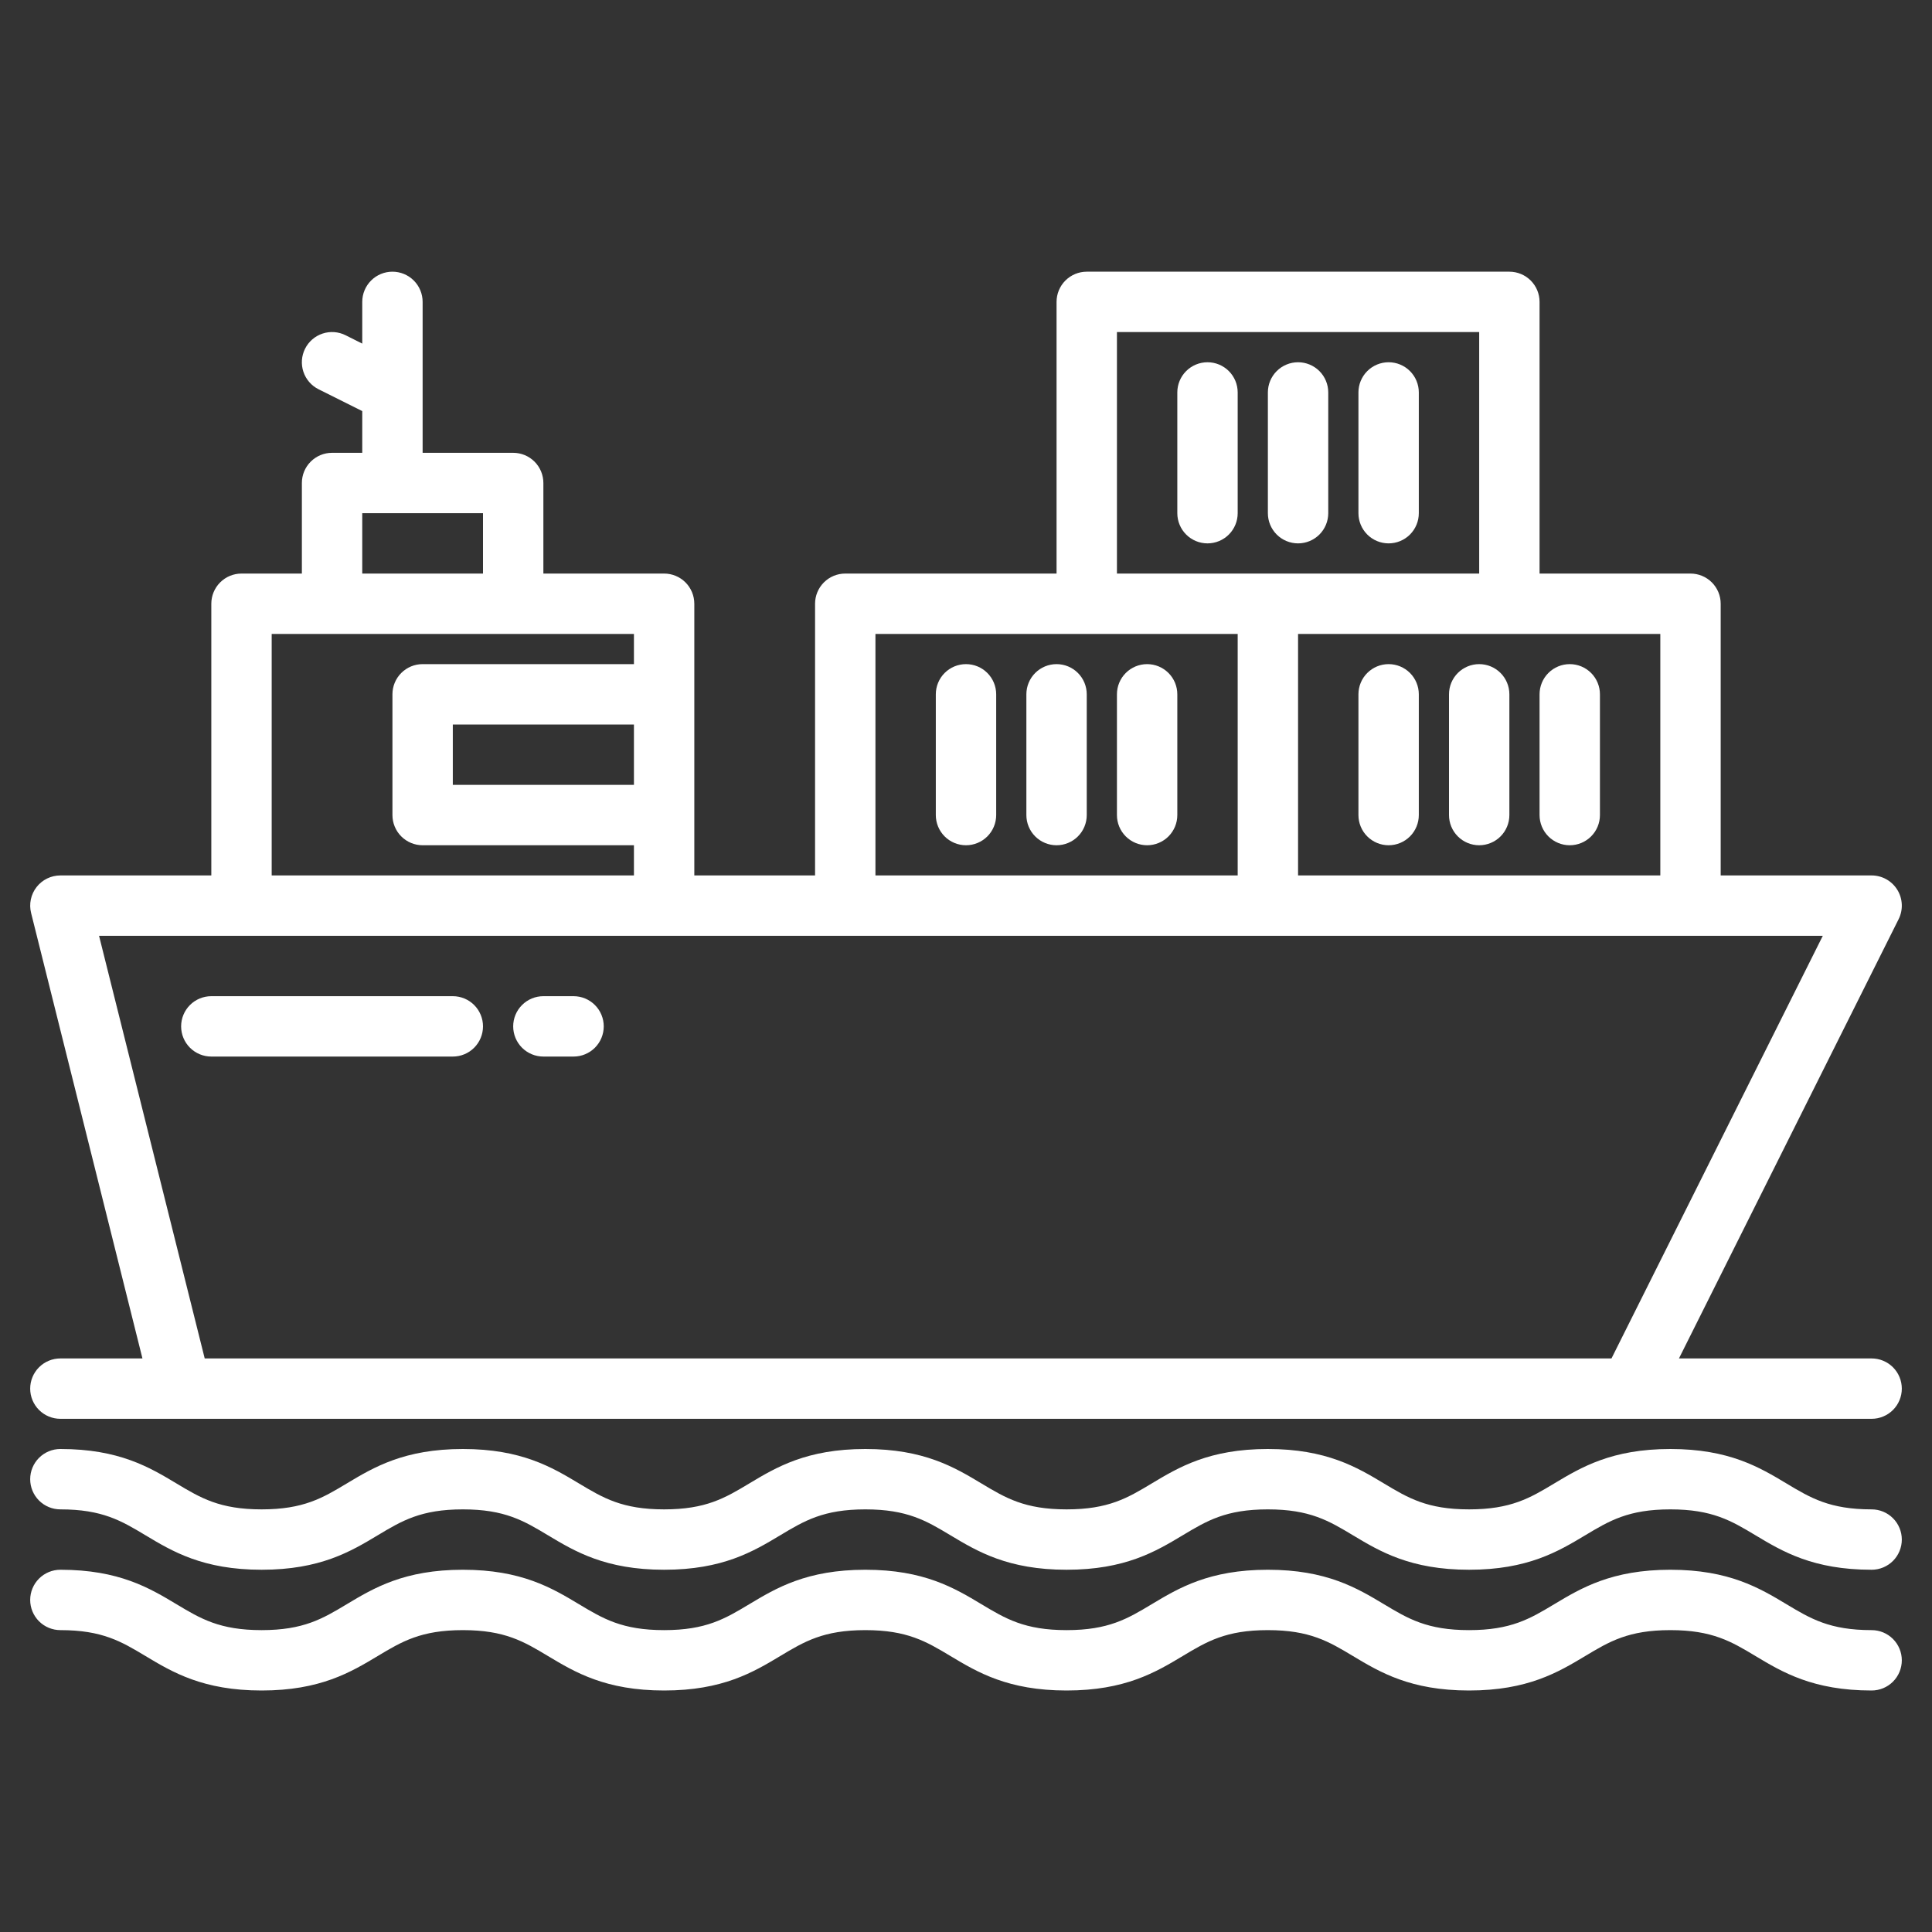 <?xml version="1.0" encoding="UTF-8"?> <svg xmlns="http://www.w3.org/2000/svg" width="240" height="240" viewBox="0 0 240 240" fill="none"><rect x="0" y="0" width="240" height="240" fill="#333333" stroke="none"/> <path d="M131.25 82.5C130.255 82.5 129.302 82.895 128.598 83.598C127.895 84.302 127.5 85.255 127.5 86.25V101.25C127.5 102.245 127.895 103.198 128.598 103.902C129.302 104.605 130.255 105 131.25 105C132.245 105 133.198 104.605 133.902 103.902C134.605 103.198 135 102.245 135 101.25V86.25C135 85.255 134.605 84.302 133.902 83.598C133.198 82.895 132.245 82.5 131.25 82.5Z" fill="white"></path> <path d="M120 82.5C119.005 82.5 118.052 82.895 117.348 83.598C116.645 84.302 116.25 85.255 116.25 86.25V101.25C116.25 102.245 116.645 103.198 117.348 103.902C118.052 104.605 119.005 105 120 105C120.995 105 121.948 104.605 122.652 103.902C123.355 103.198 123.75 102.245 123.75 101.25V86.25C123.75 85.255 123.355 84.302 122.652 83.598C121.948 82.895 120.995 82.5 120 82.5Z" fill="white"></path> <path d="M142.5 82.5C141.505 82.5 140.552 82.895 139.848 83.598C139.145 84.302 138.75 85.255 138.75 86.25V101.25C138.75 102.245 139.145 103.198 139.848 103.902C140.552 104.605 141.505 105 142.5 105C143.495 105 144.448 104.605 145.152 103.902C145.855 103.198 146.25 102.245 146.25 101.25V86.25C146.25 85.255 145.855 84.302 145.152 83.598C144.448 82.895 143.495 82.5 142.5 82.5Z" fill="white"></path> <path d="M183.75 82.5C182.755 82.5 181.802 82.895 181.098 83.598C180.395 84.302 180 85.255 180 86.25V101.25C180 102.245 180.395 103.198 181.098 103.902C181.802 104.605 182.755 105 183.75 105C184.745 105 185.698 104.605 186.402 103.902C187.105 103.198 187.5 102.245 187.5 101.25V86.25C187.5 85.255 187.105 84.302 186.402 83.598C185.698 82.895 184.745 82.5 183.75 82.5Z" fill="white"></path> <path d="M172.5 82.5C171.505 82.5 170.552 82.895 169.848 83.598C169.145 84.302 168.75 85.255 168.75 86.25V101.25C168.75 102.245 169.145 103.198 169.848 103.902C170.552 104.605 171.505 105 172.5 105C173.495 105 174.448 104.605 175.152 103.902C175.855 103.198 176.25 102.245 176.25 101.25V86.25C176.25 85.255 175.855 84.302 175.152 83.598C174.448 82.895 173.495 82.5 172.5 82.5Z" fill="white"></path> <path d="M195 105C195.995 105 196.948 104.605 197.652 103.902C198.355 103.198 198.75 102.245 198.75 101.25V86.25C198.75 85.255 198.355 84.302 197.652 83.598C196.948 82.895 195.995 82.5 195 82.5C194.005 82.5 193.052 82.895 192.348 83.598C191.645 84.302 191.25 85.255 191.25 86.25V101.25C191.25 102.245 191.645 103.198 192.348 103.902C193.052 104.605 194.005 105 195 105Z" fill="white"></path> <path d="M161.25 67.5C162.245 67.5 163.198 67.105 163.902 66.402C164.605 65.698 165 64.745 165 63.75V48.75C165 47.755 164.605 46.802 163.902 46.098C163.198 45.395 162.245 45 161.25 45C160.255 45 159.302 45.395 158.598 46.098C157.895 46.802 157.5 47.755 157.5 48.75V63.75C157.5 64.745 157.895 65.698 158.598 66.402C159.302 67.105 160.255 67.5 161.25 67.5Z" fill="white"></path> <path d="M150 45C149.005 45 148.052 45.395 147.348 46.098C146.645 46.802 146.25 47.755 146.25 48.75V63.75C146.25 64.745 146.645 65.698 147.348 66.402C148.052 67.105 149.005 67.5 150 67.5C150.995 67.5 151.948 67.105 152.652 66.402C153.355 65.698 153.75 64.745 153.75 63.75V48.75C153.75 47.755 153.355 46.802 152.652 46.098C151.948 45.395 150.995 45 150 45Z" fill="white"></path> <path d="M172.5 67.5C173.495 67.5 174.448 67.105 175.152 66.402C175.855 65.698 176.25 64.745 176.25 63.75V48.75C176.25 47.755 175.855 46.802 175.152 46.098C174.448 45.395 173.495 45 172.5 45C171.505 45 170.552 45.395 169.848 46.098C169.145 46.802 168.75 47.755 168.75 48.75V63.75C168.75 64.745 169.145 65.698 169.848 66.402C170.552 67.105 171.505 67.5 172.5 67.5Z" fill="white"></path> <path d="M232.5 168.75H208.566L235.856 114.178C236.141 113.606 236.276 112.971 236.246 112.332C236.217 111.694 236.025 111.073 235.689 110.53C235.353 109.986 234.884 109.537 234.326 109.226C233.768 108.914 233.139 108.751 232.5 108.75H213.75V75C213.75 74.005 213.355 73.052 212.652 72.348C211.948 71.645 210.995 71.25 210 71.25H191.25V37.5C191.25 36.505 190.855 35.552 190.152 34.848C189.448 34.145 188.495 33.75 187.5 33.75H135C134.005 33.75 133.052 34.145 132.348 34.848C131.645 35.552 131.25 36.505 131.25 37.5V71.25H105C104.005 71.25 103.052 71.645 102.348 72.348C101.645 73.052 101.25 74.005 101.25 75V108.75H86.25V75C86.25 74.005 85.855 73.052 85.152 72.348C84.448 71.645 83.495 71.25 82.5 71.25H67.5V60C67.5 59.005 67.105 58.052 66.402 57.348C65.698 56.645 64.745 56.25 63.75 56.25H52.5V37.5C52.5 36.505 52.105 35.552 51.402 34.848C50.698 34.145 49.745 33.75 48.75 33.75C47.755 33.75 46.802 34.145 46.098 34.848C45.395 35.552 45 36.505 45 37.5V42.684L42.928 41.644C42.487 41.423 42.008 41.292 41.516 41.257C41.025 41.222 40.531 41.284 40.063 41.44C39.119 41.755 38.339 42.432 37.894 43.322C37.673 43.763 37.542 44.242 37.507 44.734C37.472 45.225 37.534 45.719 37.69 46.187C38.005 47.131 38.682 47.911 39.572 48.356L45 51.066V56.25H41.25C40.255 56.25 39.302 56.645 38.598 57.348C37.895 58.052 37.5 59.005 37.5 60V71.25H30C29.005 71.25 28.052 71.645 27.348 72.348C26.645 73.052 26.25 74.005 26.25 75V108.75H7.5C6.93 108.75 6.368 108.88 5.856 109.13C5.344 109.38 4.895 109.743 4.545 110.192C4.194 110.642 3.95 111.165 3.832 111.722C3.714 112.28 3.724 112.857 3.862 113.409L17.695 168.75H7.5C6.505 168.75 5.552 169.145 4.848 169.848C4.145 170.552 3.75 171.505 3.75 172.5C3.75 173.495 4.145 174.448 4.848 175.152C5.552 175.855 6.505 176.25 7.5 176.25H232.5C233.495 176.25 234.448 175.855 235.152 175.152C235.855 174.448 236.25 173.495 236.25 172.5C236.25 171.505 235.855 170.552 235.152 169.848C234.448 169.145 233.495 168.75 232.5 168.75ZM206.25 78.75V108.75H161.25V78.75H206.25ZM138.75 41.25H183.75V71.25H138.75V41.25ZM108.75 78.75H153.75V108.75H108.75V78.75ZM45 63.75H60V71.25H45V63.75ZM33.75 78.75H78.75V82.5H52.5C51.505 82.5 50.552 82.895 49.848 83.598C49.145 84.302 48.75 85.255 48.75 86.25V101.25C48.75 102.245 49.145 103.198 49.848 103.902C50.552 104.605 51.505 105 52.5 105H78.75V108.75H33.75V78.75ZM78.75 90V97.5H56.25V90H78.75ZM200.184 168.75H25.43L12.305 116.25H226.434L200.184 168.75Z" fill="white"></path> <path d="M56.25 123.75H26.25C25.255 123.75 24.302 124.145 23.598 124.848C22.895 125.552 22.5 126.505 22.5 127.5C22.5 128.495 22.895 129.448 23.598 130.152C24.302 130.855 25.255 131.25 26.25 131.25H56.25C57.245 131.25 58.198 130.855 58.902 130.152C59.605 129.448 60 128.495 60 127.5C60 126.505 59.605 125.552 58.902 124.848C58.198 124.145 57.245 123.75 56.25 123.75Z" fill="white"></path> <path d="M71.25 123.75H67.5C66.505 123.75 65.552 124.145 64.848 124.848C64.145 125.552 63.75 126.505 63.75 127.5C63.75 128.495 64.145 129.448 64.848 130.152C65.552 130.855 66.505 131.25 67.5 131.25H71.25C72.245 131.25 73.198 130.855 73.902 130.152C74.605 129.448 75 128.495 75 127.5C75 126.505 74.605 125.552 73.902 124.848C73.198 124.145 72.245 123.75 71.25 123.75Z" fill="white"></path> <path d="M232.5 187.5C227.288 187.5 224.922 186.081 221.927 184.284C218.58 182.276 214.786 180 207.497 180C200.208 180 196.414 182.276 193.067 184.284C190.072 186.081 187.706 187.5 182.495 187.5C177.283 187.5 174.919 186.081 171.924 184.284C168.577 182.276 164.784 180 157.495 180C150.207 180 146.414 182.276 143.066 184.284C140.072 186.081 137.707 187.5 132.495 187.5C127.284 187.5 124.92 186.081 121.926 184.285C118.579 182.276 114.785 180 107.497 180C100.208 180 96.415 182.276 93.068 184.285C90.074 186.081 87.709 187.5 82.5 187.5C77.291 187.5 74.924 186.081 71.93 184.285C68.583 182.276 64.789 180 57.5 180C50.211 180 46.418 182.276 43.072 184.284C40.075 186.081 37.711 187.5 32.5 187.5C27.289 187.5 24.923 186.081 21.929 184.284C18.582 182.276 14.789 180 7.5 180C6.505 180 5.552 180.395 4.848 181.098C4.145 181.802 3.75 182.755 3.75 183.75C3.75 184.745 4.145 185.698 4.848 186.402C5.552 187.105 6.505 187.5 7.5 187.5C12.711 187.5 15.076 188.919 18.07 190.715C21.417 192.724 25.211 195 32.5 195C39.789 195 43.582 192.724 46.928 190.715C49.922 188.919 52.288 187.5 57.498 187.5C62.709 187.5 65.075 188.919 68.069 190.716C71.416 192.724 75.21 195 82.498 195C89.787 195 93.58 192.724 96.927 190.715C99.921 188.919 102.286 187.5 107.497 187.5C112.707 187.5 115.073 188.919 118.067 190.716C121.414 192.724 125.207 195 132.495 195C139.784 195 143.578 192.724 146.925 190.715C149.919 188.919 152.284 187.5 157.495 187.5C162.706 187.5 165.071 188.919 168.066 190.716C171.413 192.724 175.206 195 182.495 195C189.783 195 193.578 192.724 196.925 190.716C199.92 188.919 202.285 187.5 207.497 187.5C212.709 187.5 215.075 188.919 218.069 190.716C221.416 192.724 225.21 195 232.5 195C233.495 195 234.448 194.605 235.152 193.902C235.855 193.198 236.25 192.245 236.25 191.25C236.25 190.255 235.855 189.302 235.152 188.598C234.448 187.895 233.495 187.5 232.5 187.5Z" fill="white"></path> <path d="M232.5 202.5C227.288 202.5 224.922 201.081 221.927 199.284C218.58 197.276 214.786 195 207.497 195C200.208 195 196.414 197.276 193.067 199.284C190.072 201.081 187.706 202.5 182.495 202.5C177.283 202.5 174.919 201.081 171.924 199.284C168.577 197.276 164.784 195 157.495 195C150.207 195 146.414 197.276 143.066 199.284C140.072 201.081 137.707 202.5 132.495 202.5C127.284 202.5 124.92 201.081 121.926 199.285C118.579 197.276 114.785 195 107.497 195C100.208 195 96.415 197.276 93.068 199.285C90.074 201.081 87.709 202.5 82.5 202.5C77.291 202.5 74.924 201.081 71.93 199.285C68.583 197.276 64.789 195 57.5 195C50.211 195 46.418 197.276 43.072 199.284C40.075 201.081 37.711 202.5 32.5 202.5C27.289 202.5 24.923 201.081 21.929 199.284C18.582 197.276 14.789 195 7.5 195C6.505 195 5.552 195.395 4.848 196.098C4.145 196.802 3.75 197.755 3.75 198.75C3.75 199.745 4.145 200.698 4.848 201.402C5.552 202.105 6.505 202.5 7.5 202.5C12.711 202.5 15.076 203.919 18.07 205.715C21.417 207.724 25.211 210 32.5 210C39.789 210 43.582 207.724 46.928 205.715C49.922 203.919 52.288 202.5 57.498 202.5C62.709 202.5 65.075 203.919 68.069 205.716C71.416 207.724 75.21 210 82.498 210C89.787 210 93.58 207.724 96.927 205.715C99.921 203.919 102.286 202.5 107.497 202.5C112.707 202.5 115.073 203.919 118.067 205.716C121.414 207.724 125.207 210 132.495 210C139.784 210 143.578 207.724 146.925 205.715C149.919 203.919 152.284 202.5 157.495 202.5C162.706 202.5 165.071 203.919 168.066 205.716C171.413 207.724 175.206 210 182.495 210C189.783 210 193.578 207.724 196.925 205.716C199.92 203.919 202.285 202.5 207.497 202.5C212.709 202.5 215.075 203.919 218.069 205.716C221.416 207.724 225.21 210 232.5 210C233.495 210 234.448 209.605 235.152 208.902C235.855 208.198 236.25 207.245 236.25 206.25C236.25 205.255 235.855 204.302 235.152 203.598C234.448 202.895 233.495 202.5 232.5 202.5Z" fill="white"></path> </svg> 